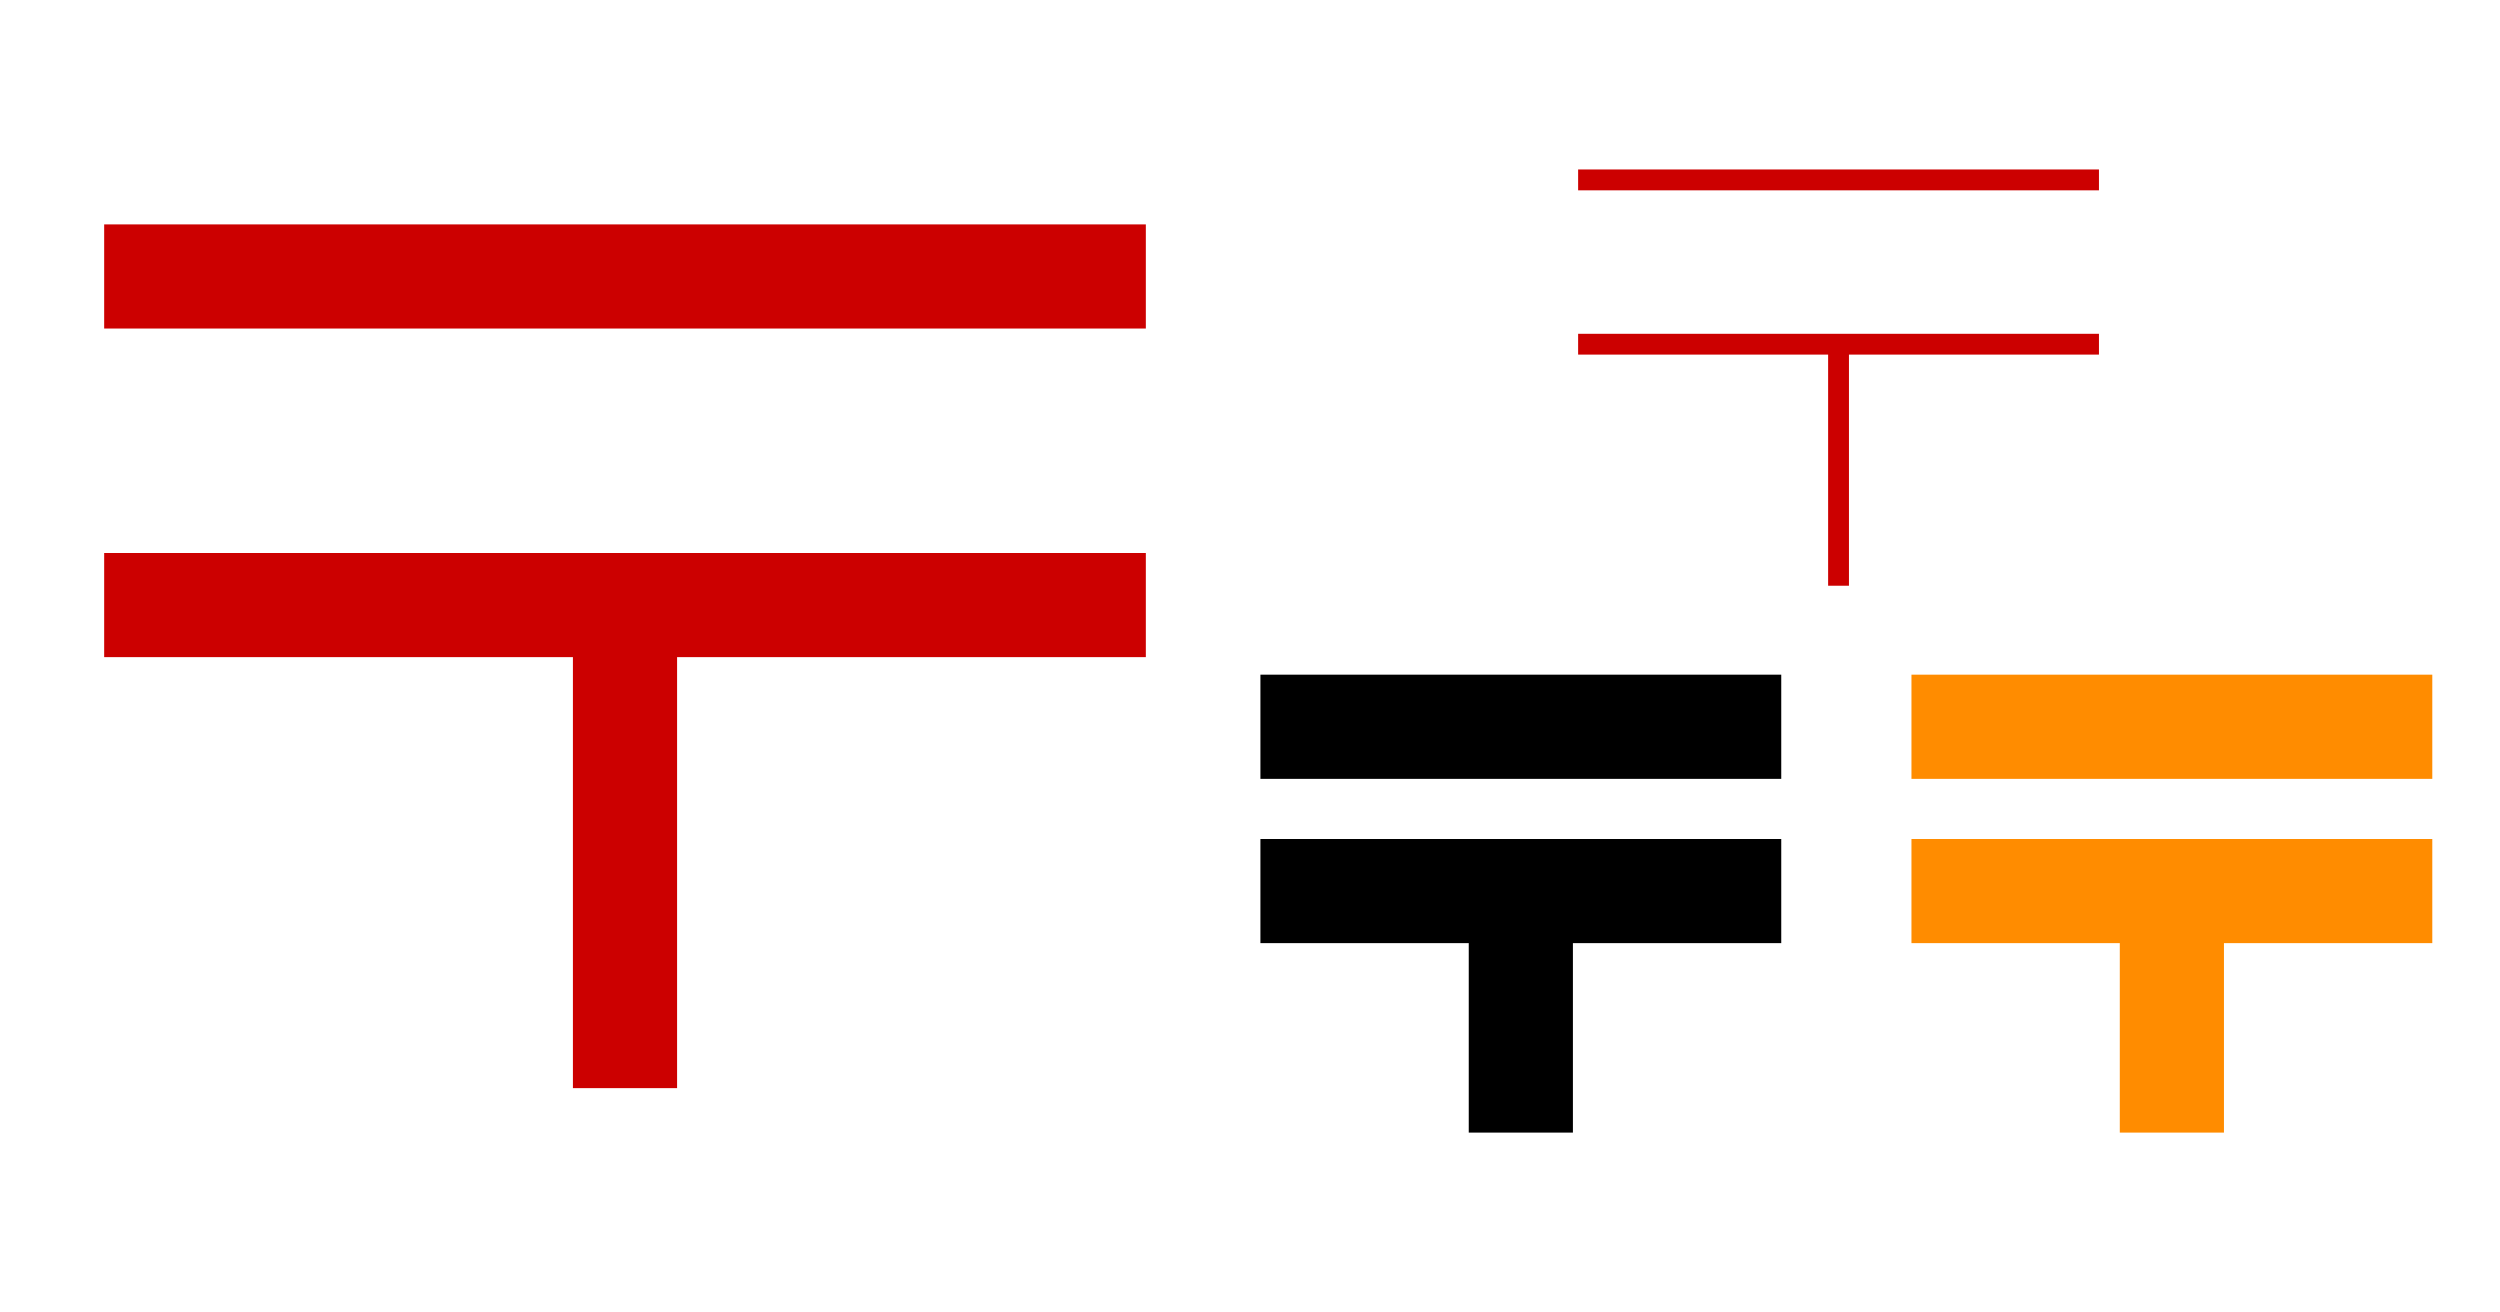 <?xml version="1.0" encoding="UTF-8" standalone="no"?>
<svg
   xmlns:dc="http://purl.org/dc/elements/1.1/"
   xmlns:cc="http://creativecommons.org/ns#"
   xmlns:rdf="http://www.w3.org/1999/02/22-rdf-syntax-ns#"
   xmlns:svg="http://www.w3.org/2000/svg"
   xmlns="http://www.w3.org/2000/svg"
   id="svg28"
   version="1.1"
   style="overflow:visible"
   viewBox="-240 -126 480 252"
   height="1008px"
   width="1920px">
  <defs
     id="defs32" />
  <rect
     id="rect2"
     fill-opacity="0"
     fill="rgb(0,0,0)"
     height="252"
     width="480"
     y="-126"
     x="-240" />
  <svg
     id="svg8"
     version="1.1"
     y="-250"
     x="-370"
     viewBox="-250 -250 500 500"
     height="500"
     width="500"
     style="overflow:visible">
    <g
       style="fill:#ffffff;stroke-linejoin:round"
       id="g6">
      <path
         style="fill:none;stroke:#cc0000;stroke-width:20;stroke-linecap:butt;stroke-linejoin:round;stroke-opacity:1"
         id="path4"
         d="m 0,-9.825 v 92.742 m -100,-92.742 h 200 m -200,-63.092 h 200" />
    </g>
  </svg>
  <svg
     id="svg14"
     version="1.1"
     y="-200"
     x="-198"
     viewBox="-250 -250 500 500"
     height="500"
     width="500"
     style="overflow:visible">
    <g
       style="fill:#ffffff;stroke-linejoin:round"
       id="g12">
      <path
         style="fill:none;stroke:#000000;stroke-width:20;stroke-linecap:butt;stroke-linejoin:round;stroke-opacity:1"
         id="path10"
         d="m 0,-4.913 v 46.371 m -50,-46.371 H 50 M -50,-36.458 H 50" />
    </g>
  </svg>
  <svg
     id="svg20"
     version="1.1"
     y="-200"
     x="-73"
     viewBox="-250 -250 500 500"
     height="500"
     width="500"
     style="overflow:visible">
    <g
       style="fill:#ffffff;stroke-linejoin:round"
       id="g18">
      <path
         style="fill:none;stroke:#ff8c00;stroke-width:20;stroke-linecap:butt;stroke-linejoin:round;stroke-opacity:1"
         id="path16"
         d="m 0,-4.913 v 46.371 m -50,-46.371 H 50 M -50,-36.458 H 50" />
    </g>
  </svg>
  <svg
     id="svg26"
     version="1.1"
     y="-305"
     x="-137"
     viewBox="-250 -250 500 500"
     height="500"
     width="500"
     style="overflow:visible">
    <g
       style="fill:#ffffff;stroke-linejoin:round"
       id="g24">
      <path
         style="fill:none;stroke:#cc0000;stroke-width:4;stroke-linecap:butt;stroke-linejoin:round;stroke-opacity:1"
         id="path22"
         d="m 0,-4.913 v 46.371 m -50,-46.371 H 50 M -50,-36.458 H 50" />
    </g>
  </svg>
</svg>
